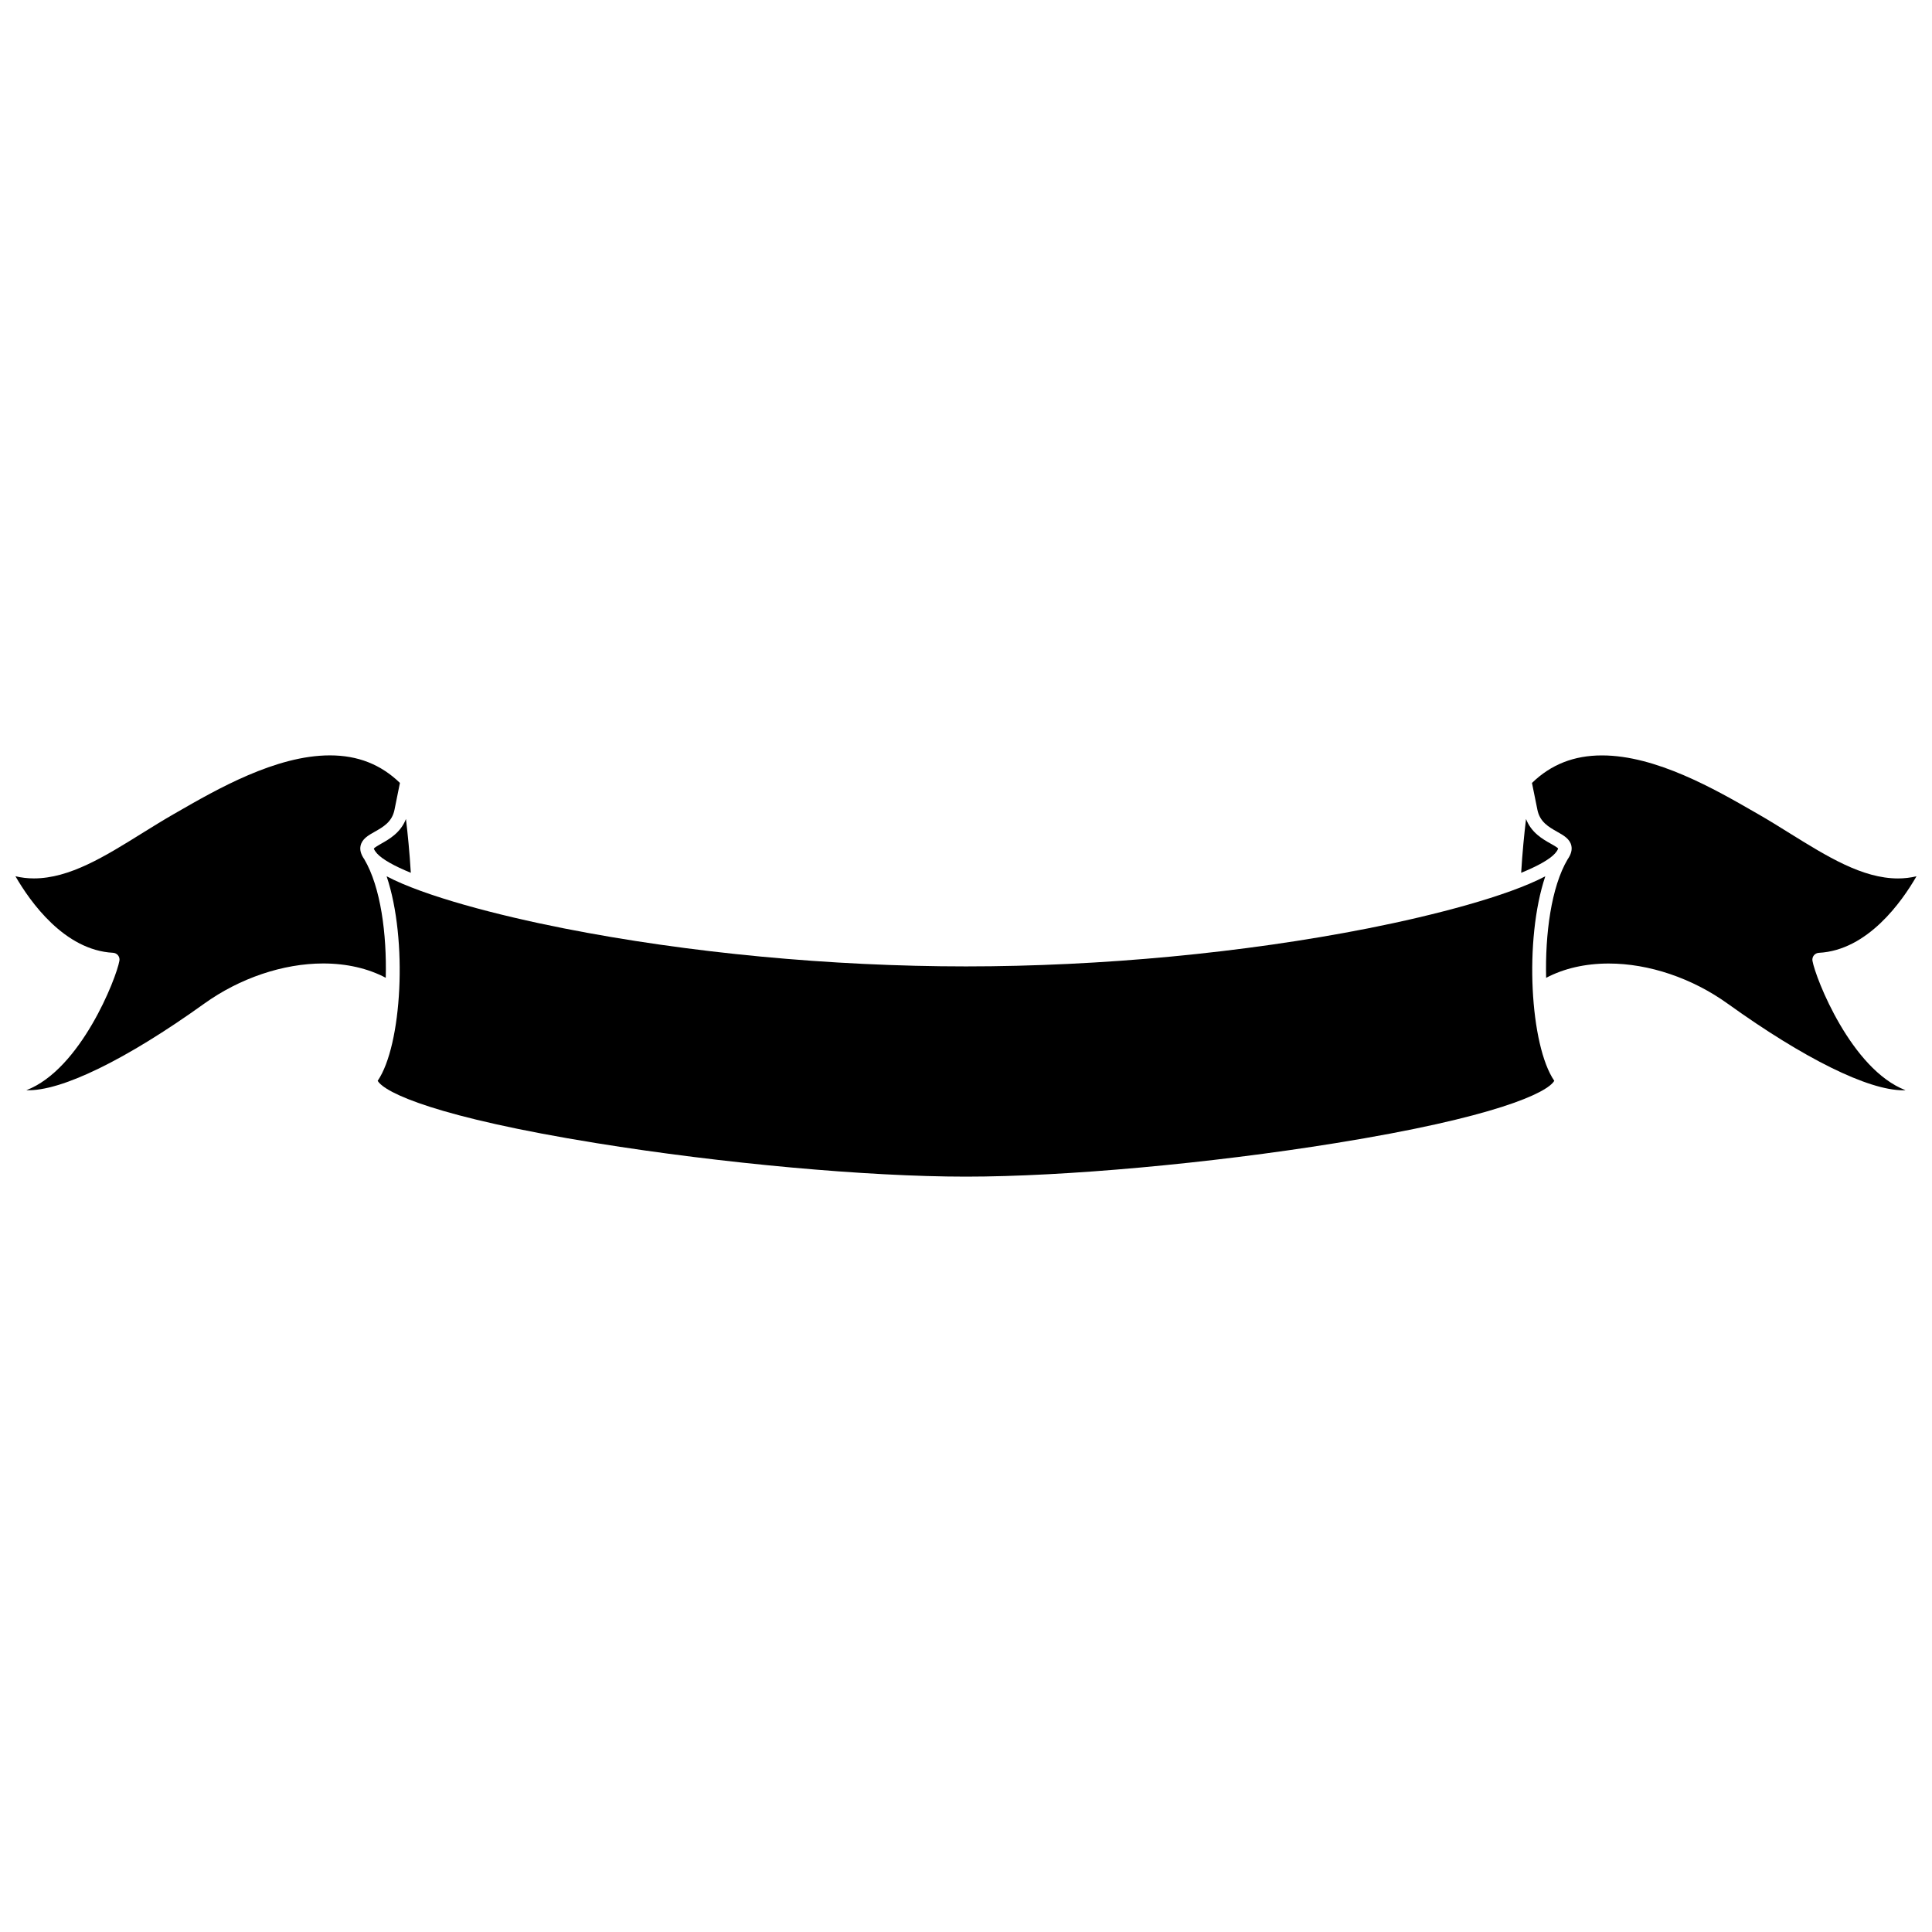 <?xml version="1.0" encoding="UTF-8"?>
<!-- Uploaded to: ICON Repo, www.svgrepo.com, Generator: ICON Repo Mixer Tools -->
<svg width="800px" height="800px" version="1.1" viewBox="144 144 512 512" xmlns="http://www.w3.org/2000/svg">
 <defs>
  <clipPath id="b">
   <path d="m549 344h102.9v89h-102.9z"/>
  </clipPath>
  <clipPath id="a">
   <path d="m148.09 344h101.91v89h-101.91z"/>
  </clipPath>
 </defs>
 <g clip-path="url(#b)">
  <path d="m601.88 410c20.293 14.578 37.234 22.938 46.477 22.938 0.211 0 0.434 0 0.637-0.016-14.391-5.519-23.852-29.66-24.672-34.297-0.086-0.512 0.047-1.031 0.371-1.441 0.324-0.402 0.805-0.645 1.316-0.676 12.934-0.668 22.004-13.555 25.883-20.285-1.59 0.379-3.227 0.574-4.902 0.574-9.43 0-18.789-5.824-28.703-11.98-2.691-1.676-5.465-3.41-8.203-4.977l-1.094-0.629c-10.391-5.984-26.105-15.02-40.438-15.02-7.438 0-13.516 2.402-18.562 7.297l1.441 7.117c0.652 3.227 2.984 4.543 5.234 5.816 1.73 0.977 3.379 1.898 3.769 3.723 0.234 1.117-0.094 2.281-0.977 3.559-0.008 0-0.008 0.008-0.008 0.008-4.375 7.383-5.984 19.852-5.707 31.426 4.691-2.481 10.352-3.793 16.57-3.793 10.637-0.012 22.145 3.871 31.566 10.656z"/>
 </g>
 <path d="m556.91 368.86c-0.141-0.262-1.258-0.891-2-1.309-2.094-1.172-5.109-2.891-6.496-6.512-0.48 3.977-0.969 8.887-1.289 14.266 4.441-1.82 7.496-3.543 8.91-5.07 0.141-0.164 0.293-0.34 0.426-0.512 0.441-0.609 0.449-0.863 0.449-0.863z"/>
 <g clip-path="url(#a)">
  <path d="m240.54 371.71c0-0.008 0-0.016-0.008-0.016-0.891-1.273-1.219-2.441-0.977-3.559 0.395-1.82 2.023-2.746 3.762-3.723 2.25-1.273 4.582-2.59 5.227-5.809l1.441-7.125c-5.055-4.887-11.133-7.297-18.57-7.297-14.328 0-30.031 9.035-40.43 15.02l-1.094 0.629c-2.738 1.574-5.512 3.297-8.203 4.969-9.902 6.164-19.262 11.988-28.703 11.988-1.676 0-3.305-0.188-4.894-0.574 3.891 6.738 12.965 19.617 25.875 20.285 0.512 0.031 0.992 0.277 1.316 0.676 0.324 0.41 0.457 0.93 0.363 1.441-0.812 4.644-10.266 28.781-24.656 34.297 9.062 0.387 26.34-8.016 47.113-22.922 9.43-6.777 20.934-10.66 31.559-10.66 6.219 0 11.879 1.316 16.57 3.793 0.285-11.555-1.324-24.039-5.691-31.414z"/>
 </g>
 <path d="m252.87 375.3c-0.324-5.375-0.812-10.289-1.289-14.266-1.387 3.621-4.41 5.336-6.496 6.512-0.73 0.418-1.844 1.039-2.016 1.363 0.016 0.008 0.07 0.262 0.473 0.812 0.125 0.172 0.277 0.348 0.418 0.512 1.414 1.516 4.461 3.246 8.91 5.066z"/>
 <path d="m293.4 390.02c-17.508-3.449-36.992-8.543-46.941-13.793 5.66 16.84 4.047 44.832-2.371 54.199 1.883 3.188 15.688 9.684 57.922 16.508 33.41 5.398 71.863 8.887 97.984 8.887s64.582-3.488 97.984-8.887c42.242-6.816 56.039-13.312 57.922-16.508-6.414-9.359-8.039-37.367-2.379-54.199-9.949 5.25-29.434 10.336-46.941 13.793-32.969 6.504-70.816 10.086-106.59 10.086-35.777 0-73.625-3.574-106.59-10.086z"/>
</svg>